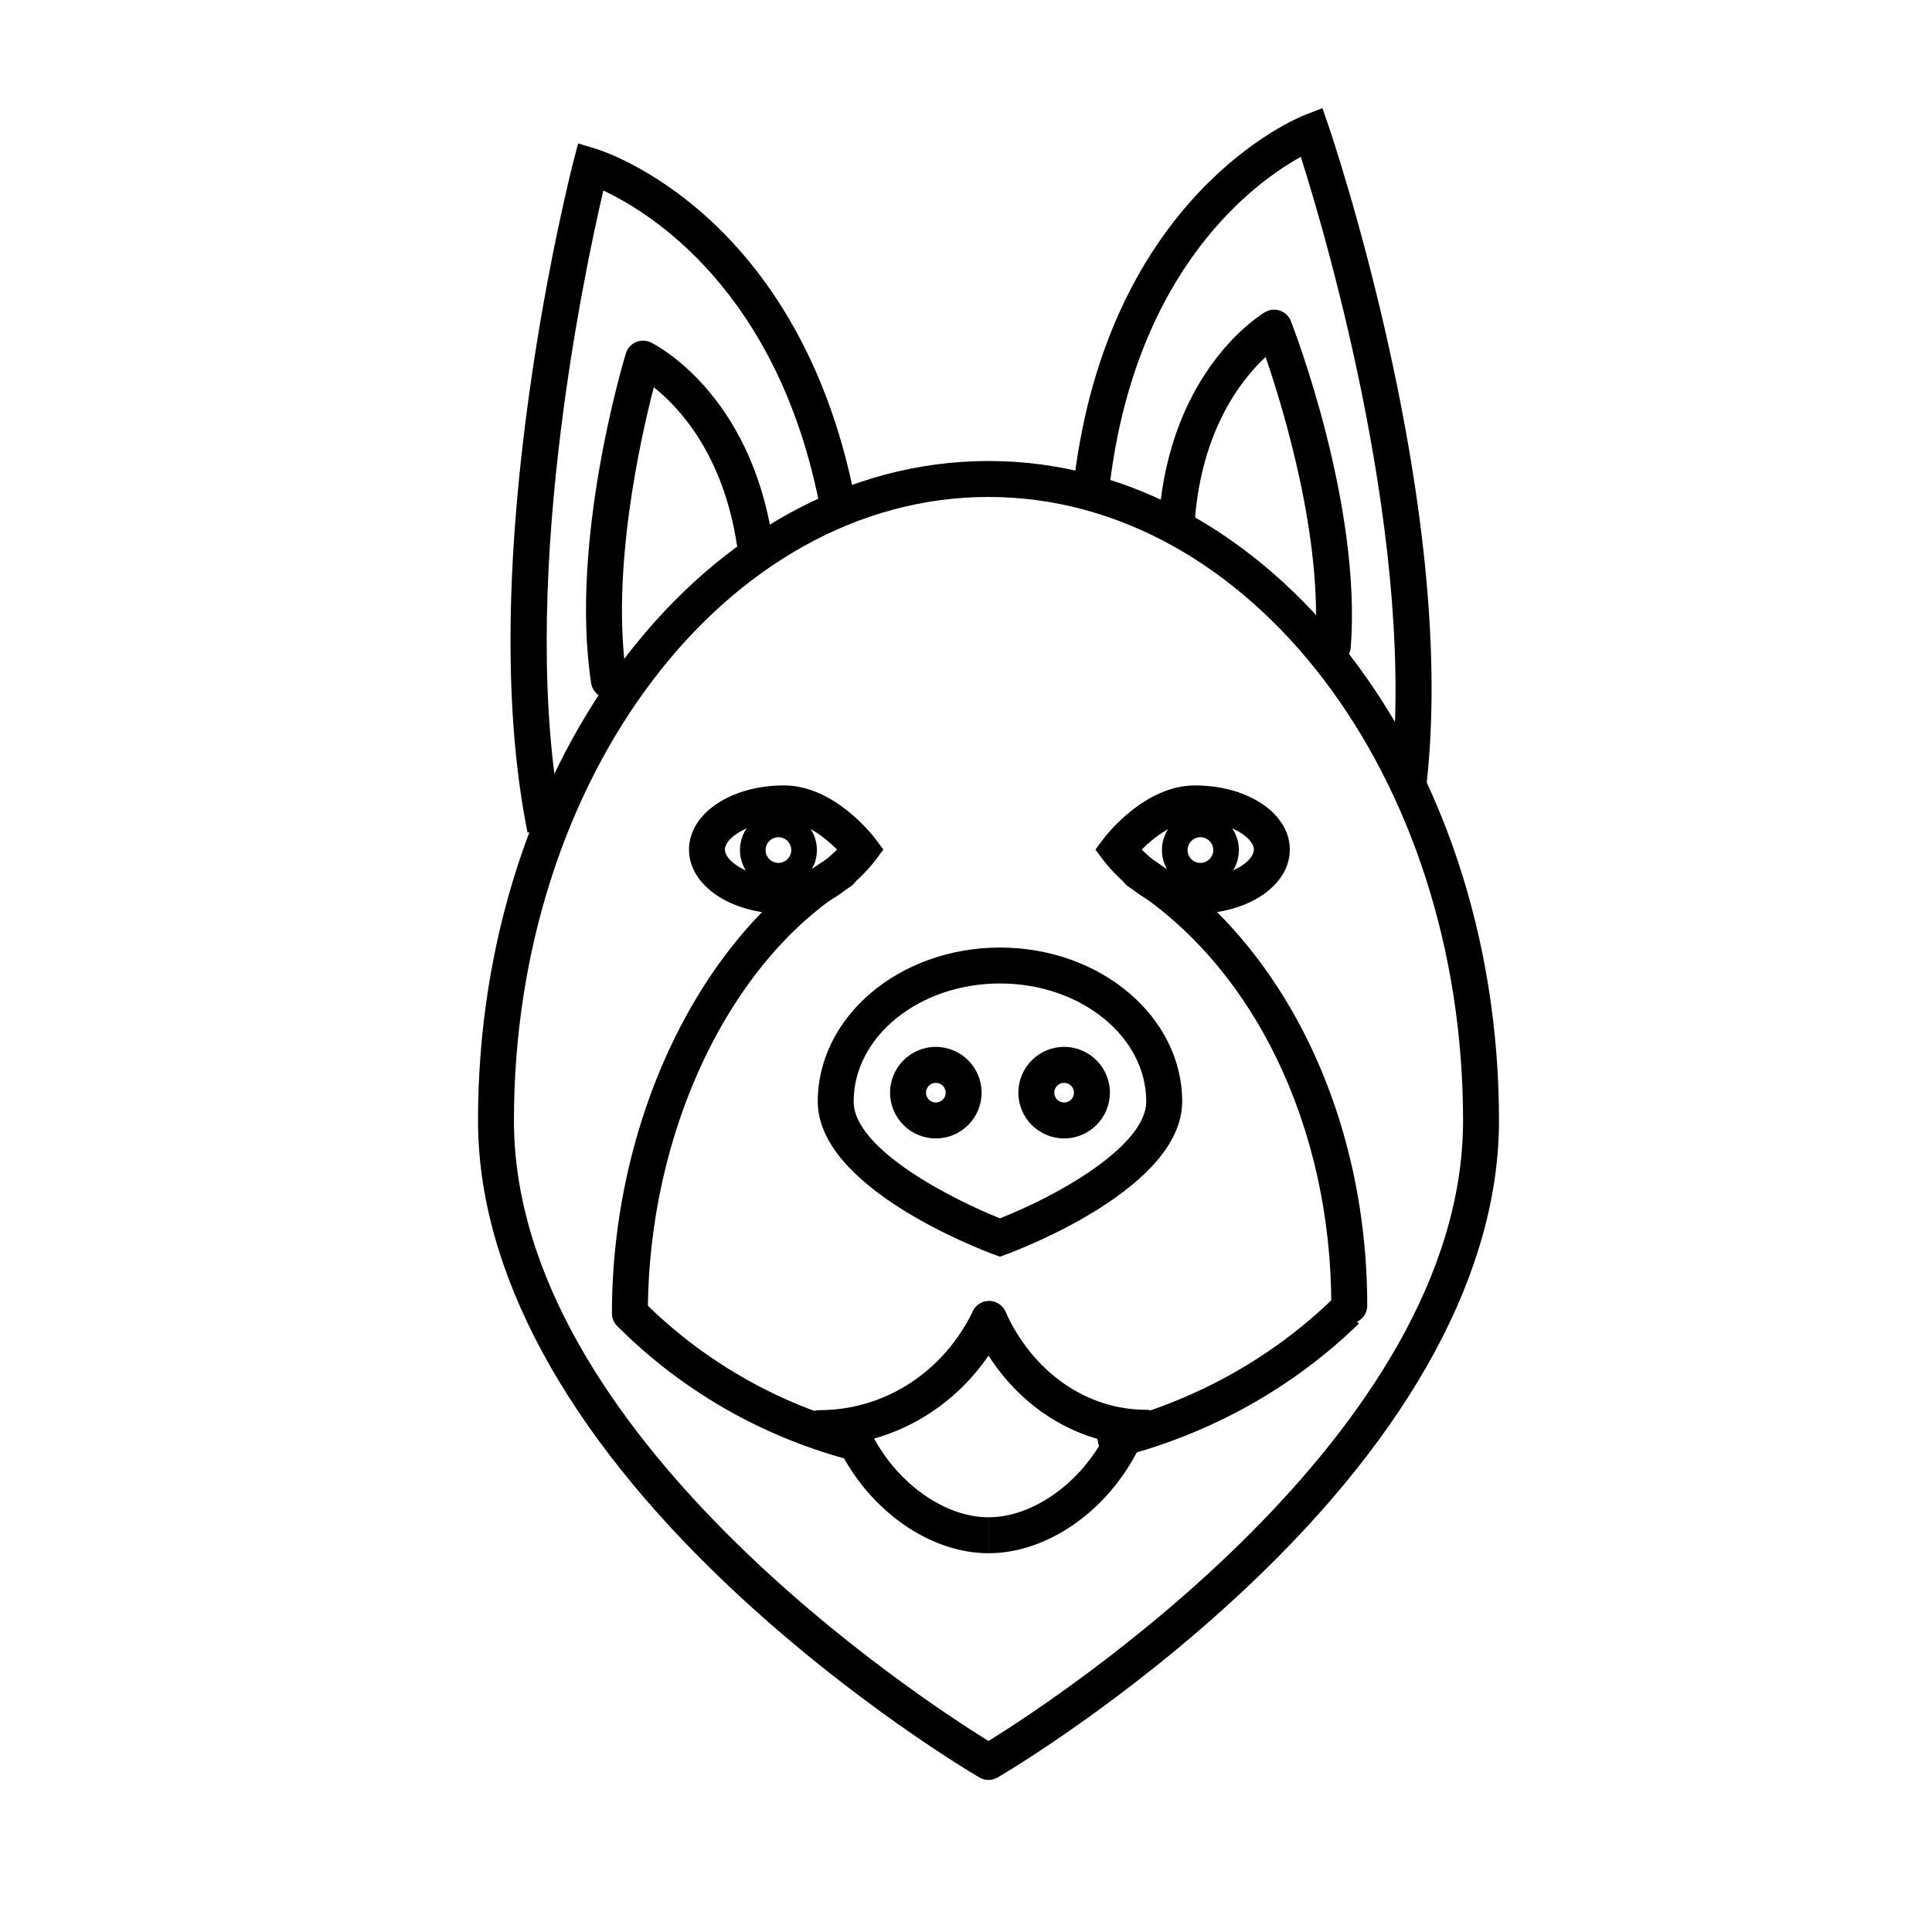 <?xml version="1.0" encoding="UTF-8"?>
<!-- Uploaded to: ICON Repo, www.iconrepo.com, Generator: ICON Repo Mixer Tools -->
<svg fill="#000000" width="800px" height="800px" version="1.1" viewBox="144 144 512 512" xmlns="http://www.w3.org/2000/svg">
 <g>
  <path d="m409 477.04-1.652-0.609c-4.769-1.773-46.633-17.945-46.633-40.512 0-22.5 21.66-40.809 48.285-40.809s48.289 18.309 48.289 40.809c0 22.566-41.867 38.738-46.637 40.512zm0-72.41c-21.375 0-38.77 14.031-38.77 31.285 0 12.891 27.113 26.336 38.773 30.949 15.66-6.125 38.762-19.301 38.762-30.949 0.004-17.254-17.387-31.285-38.766-31.285z"/>
  <path d="m310.93 496.8c-2.625 0-4.762-2.133-4.762-4.758 0-51.051 23.34-99.719 58.086-121.11 2.238-1.379 5.168-0.68 6.551 1.559 1.379 2.242 0.68 5.168-1.559 6.551-32.031 19.723-53.555 65.133-53.555 113 0.004 2.629-2.129 4.758-4.762 4.758z"/>
  <path d="m373.82 532.04c-25.207-5.773-48.117-18.438-66.25-36.633l6.742-6.727c16.871 16.914 38.184 28.695 61.641 34.074z"/>
  <path d="m392.01 445.7c-6.691 0-12.133-5.445-12.133-12.133 0-6.691 5.441-12.133 12.133-12.133 6.688 0 12.125 5.441 12.125 12.133-0.004 6.688-5.438 12.133-12.125 12.133zm0-14.738c-1.441 0-2.609 1.168-2.609 2.609 0 1.441 1.168 2.609 2.609 2.609 1.438 0 2.606-1.168 2.606-2.609 0-1.438-1.168-2.609-2.606-2.609z"/>
  <path d="m351.76 386.15c-14.113 0-25.164-7.465-25.164-17.004 0-9.539 11.055-17.004 25.164-17.004 13.504 0 23.789 13.578 24.219 14.156l2.125 2.848-2.125 2.848c-0.43 0.586-10.715 14.156-24.219 14.156zm0-24.48c-9.547 0-15.645 4.43-15.645 7.481 0 3.055 6.098 7.481 15.645 7.481 5.691 0 11.047-4.438 14.066-7.496-3.285-3.301-8.664-7.465-14.066-7.465z"/>
  <path d="m350.29 379.47c-5.621 0-10.195-4.574-10.195-10.195 0-5.629 4.574-10.203 10.195-10.203 5.621 0 10.203 4.574 10.203 10.203-0.004 5.621-4.582 10.195-10.203 10.195zm0-13.598c-1.875 0-3.402 1.527-3.402 3.402s1.527 3.402 3.402 3.402 3.402-1.527 3.402-3.402c-0.004-1.875-1.531-3.402-3.402-3.402z"/>
  <path d="m501.57 494.75c-2.625 0-4.762-2.133-4.762-4.762 0-47.402-20.574-89.934-53.707-110.98-2.215-1.41-2.871-4.352-1.465-6.574 1.41-2.215 4.359-2.871 6.574-1.465 35.852 22.777 58.121 68.387 58.121 119.02-0.004 2.633-2.133 4.762-4.762 4.762z"/>
  <path d="m436.11 531.25-2.066-9.297c24.137-5.359 46.074-17.121 63.426-34.004l6.637 6.828c-18.621 18.113-42.133 30.723-67.996 36.473z"/>
  <path d="m426 445.7c-6.688 0-12.125-5.445-12.125-12.133 0-6.691 5.441-12.133 12.125-12.133 6.691 0 12.133 5.441 12.133 12.133 0 6.688-5.441 12.133-12.133 12.133zm0-14.738c-1.43 0-2.609 1.168-2.609 2.609 0 1.441 1.176 2.609 2.609 2.609 1.441 0 2.613-1.168 2.613-2.609 0-1.438-1.172-2.609-2.613-2.609z"/>
  <path d="m460.65 386.15c-13.504 0-23.789-13.574-24.223-14.152l-2.125-2.848 2.125-2.848c0.434-0.578 10.723-14.156 24.223-14.156 14.113 0 25.164 7.465 25.164 17.004 0 9.539-11.055 17-25.164 17zm-14.078-17.004c3.273 3.305 8.676 7.481 14.078 7.481 9.551 0 15.637-4.43 15.637-7.481 0-3.047-6.09-7.481-15.637-7.481-5.402 0.004-10.793 4.176-14.078 7.481z"/>
  <path d="m462.12 379.47c-5.629 0-10.203-4.574-10.203-10.195 0-5.629 4.574-10.203 10.203-10.203 5.629 0 10.203 4.574 10.203 10.203 0 5.621-4.574 10.195-10.203 10.195zm0-13.598c-1.879 0-3.406 1.527-3.406 3.402s1.527 3.402 3.406 3.402c1.879 0 3.406-1.527 3.406-3.402s-1.527-3.402-3.406-3.402z"/>
  <path d="m361.17 527.23c-2.629 0-4.762-2.133-4.762-4.762 0-2.625 2.133-4.762 4.762-4.762 17.215 0 32.797-10.047 40.656-26.223 1.152-2.363 4-3.352 6.367-2.203 2.363 1.152 3.344 4 2.203 6.363-9.473 19.484-28.336 31.586-49.227 31.586z"/>
  <path d="m447.7 527.12c-19.531 0-37.125-12.113-45.926-31.605-1.082-2.402-0.016-5.219 2.379-6.301 2.402-1.09 5.219-0.012 6.297 2.383 7.246 16.043 21.52 26.008 37.258 26.008 2.625 0 4.762 2.133 4.762 4.758-0.004 2.621-2.144 4.758-4.769 4.758z"/>
  <path d="m405.96 555.62c-15.469 0-31.398-11.129-39.645-27.688l8.523-4.246c6.57 13.199 19.367 22.414 31.121 22.414z"/>
  <path d="m405.96 555.62v-9.523c11.84 0 24.695-9.215 31.27-22.414l8.516 4.246c-8.246 16.562-24.234 27.691-39.785 27.691z"/>
  <path d="m405.96 615.7c-0.828 0-1.652-0.215-2.398-0.645-1.352-0.789-33.477-19.66-66.129-50.445-43.672-41.172-66.754-83.941-66.754-123.68 0-96.363 60.688-174.76 135.28-174.76 74.598 0 135.29 78.402 135.29 174.76 0 39.734-23.086 82.504-66.754 123.68-32.652 30.781-64.773 49.652-66.129 50.445-0.746 0.43-1.578 0.645-2.406 0.645zm0-340c-69.34 0-125.76 74.129-125.76 165.25 0 83.203 108.16 153.54 125.76 164.43 17.609-10.898 125.77-81.289 125.77-164.43-0.008-91.117-56.422-165.25-125.77-165.25z"/>
  <path d="m521.83 353.73-9.457-1.152c7.644-62.504-16.895-145.73-23.641-167.02-11.98 6.629-43.605 29.332-50.633 86.855l-9.453-1.152c9.254-75.75 59.07-95.988 61.188-96.812l4.621-1.797 1.613 4.684c0.09 0.25 8.816 25.773 16.293 59.992 10.09 46.105 13.273 85.266 9.469 116.41z"/>
  <path d="m497.24 319.94c-0.121 0-0.246-0.004-0.363-0.016-2.625-0.195-4.59-2.484-4.387-5.106 2.121-28.121-8.387-62.508-13.082-76.207-6.309 5.844-16.934 19.113-18.766 43.352-0.195 2.625-2.488 4.602-5.109 4.387-2.621-0.195-4.586-2.484-4.387-5.106 2.973-39.352 27.086-53.93 28.109-54.527 1.203-0.707 2.656-0.848 3.969-0.387 1.316 0.453 2.367 1.465 2.871 2.762 0.762 1.961 18.746 48.48 15.879 86.434-0.184 2.512-2.269 4.414-4.734 4.414z"/>
  <path d="m283.81 364.66c-6.188-30.754-6.016-70.043 0.5-116.79 4.836-34.691 11.582-60.805 11.648-61.066l1.25-4.797 4.746 1.438c2.172 0.66 53.398 17.02 68.438 91.836l-9.336 1.875c-11.316-56.277-44.75-76.848-57.164-82.664-5.109 21.836-23.141 106.64-10.742 168.29z"/>
  <path d="m305.36 329.09c-2.309 0-4.336-1.684-4.699-4.039-5.769-37.621 8.59-85.387 9.203-87.402 0.402-1.336 1.371-2.418 2.648-2.977 1.273-0.555 2.734-0.523 3.988 0.086 1.066 0.523 26.227 13.211 32.207 52.211 0.398 2.602-1.387 5.027-3.984 5.426-2.609 0.402-5.031-1.387-5.43-3.984-3.68-24.012-15.285-36.434-22.031-41.785-3.633 14.031-11.461 49.141-7.195 76.98 0.402 2.602-1.379 5.031-3.984 5.426-0.238 0.035-0.48 0.059-0.723 0.059z"/>
 </g>
</svg>